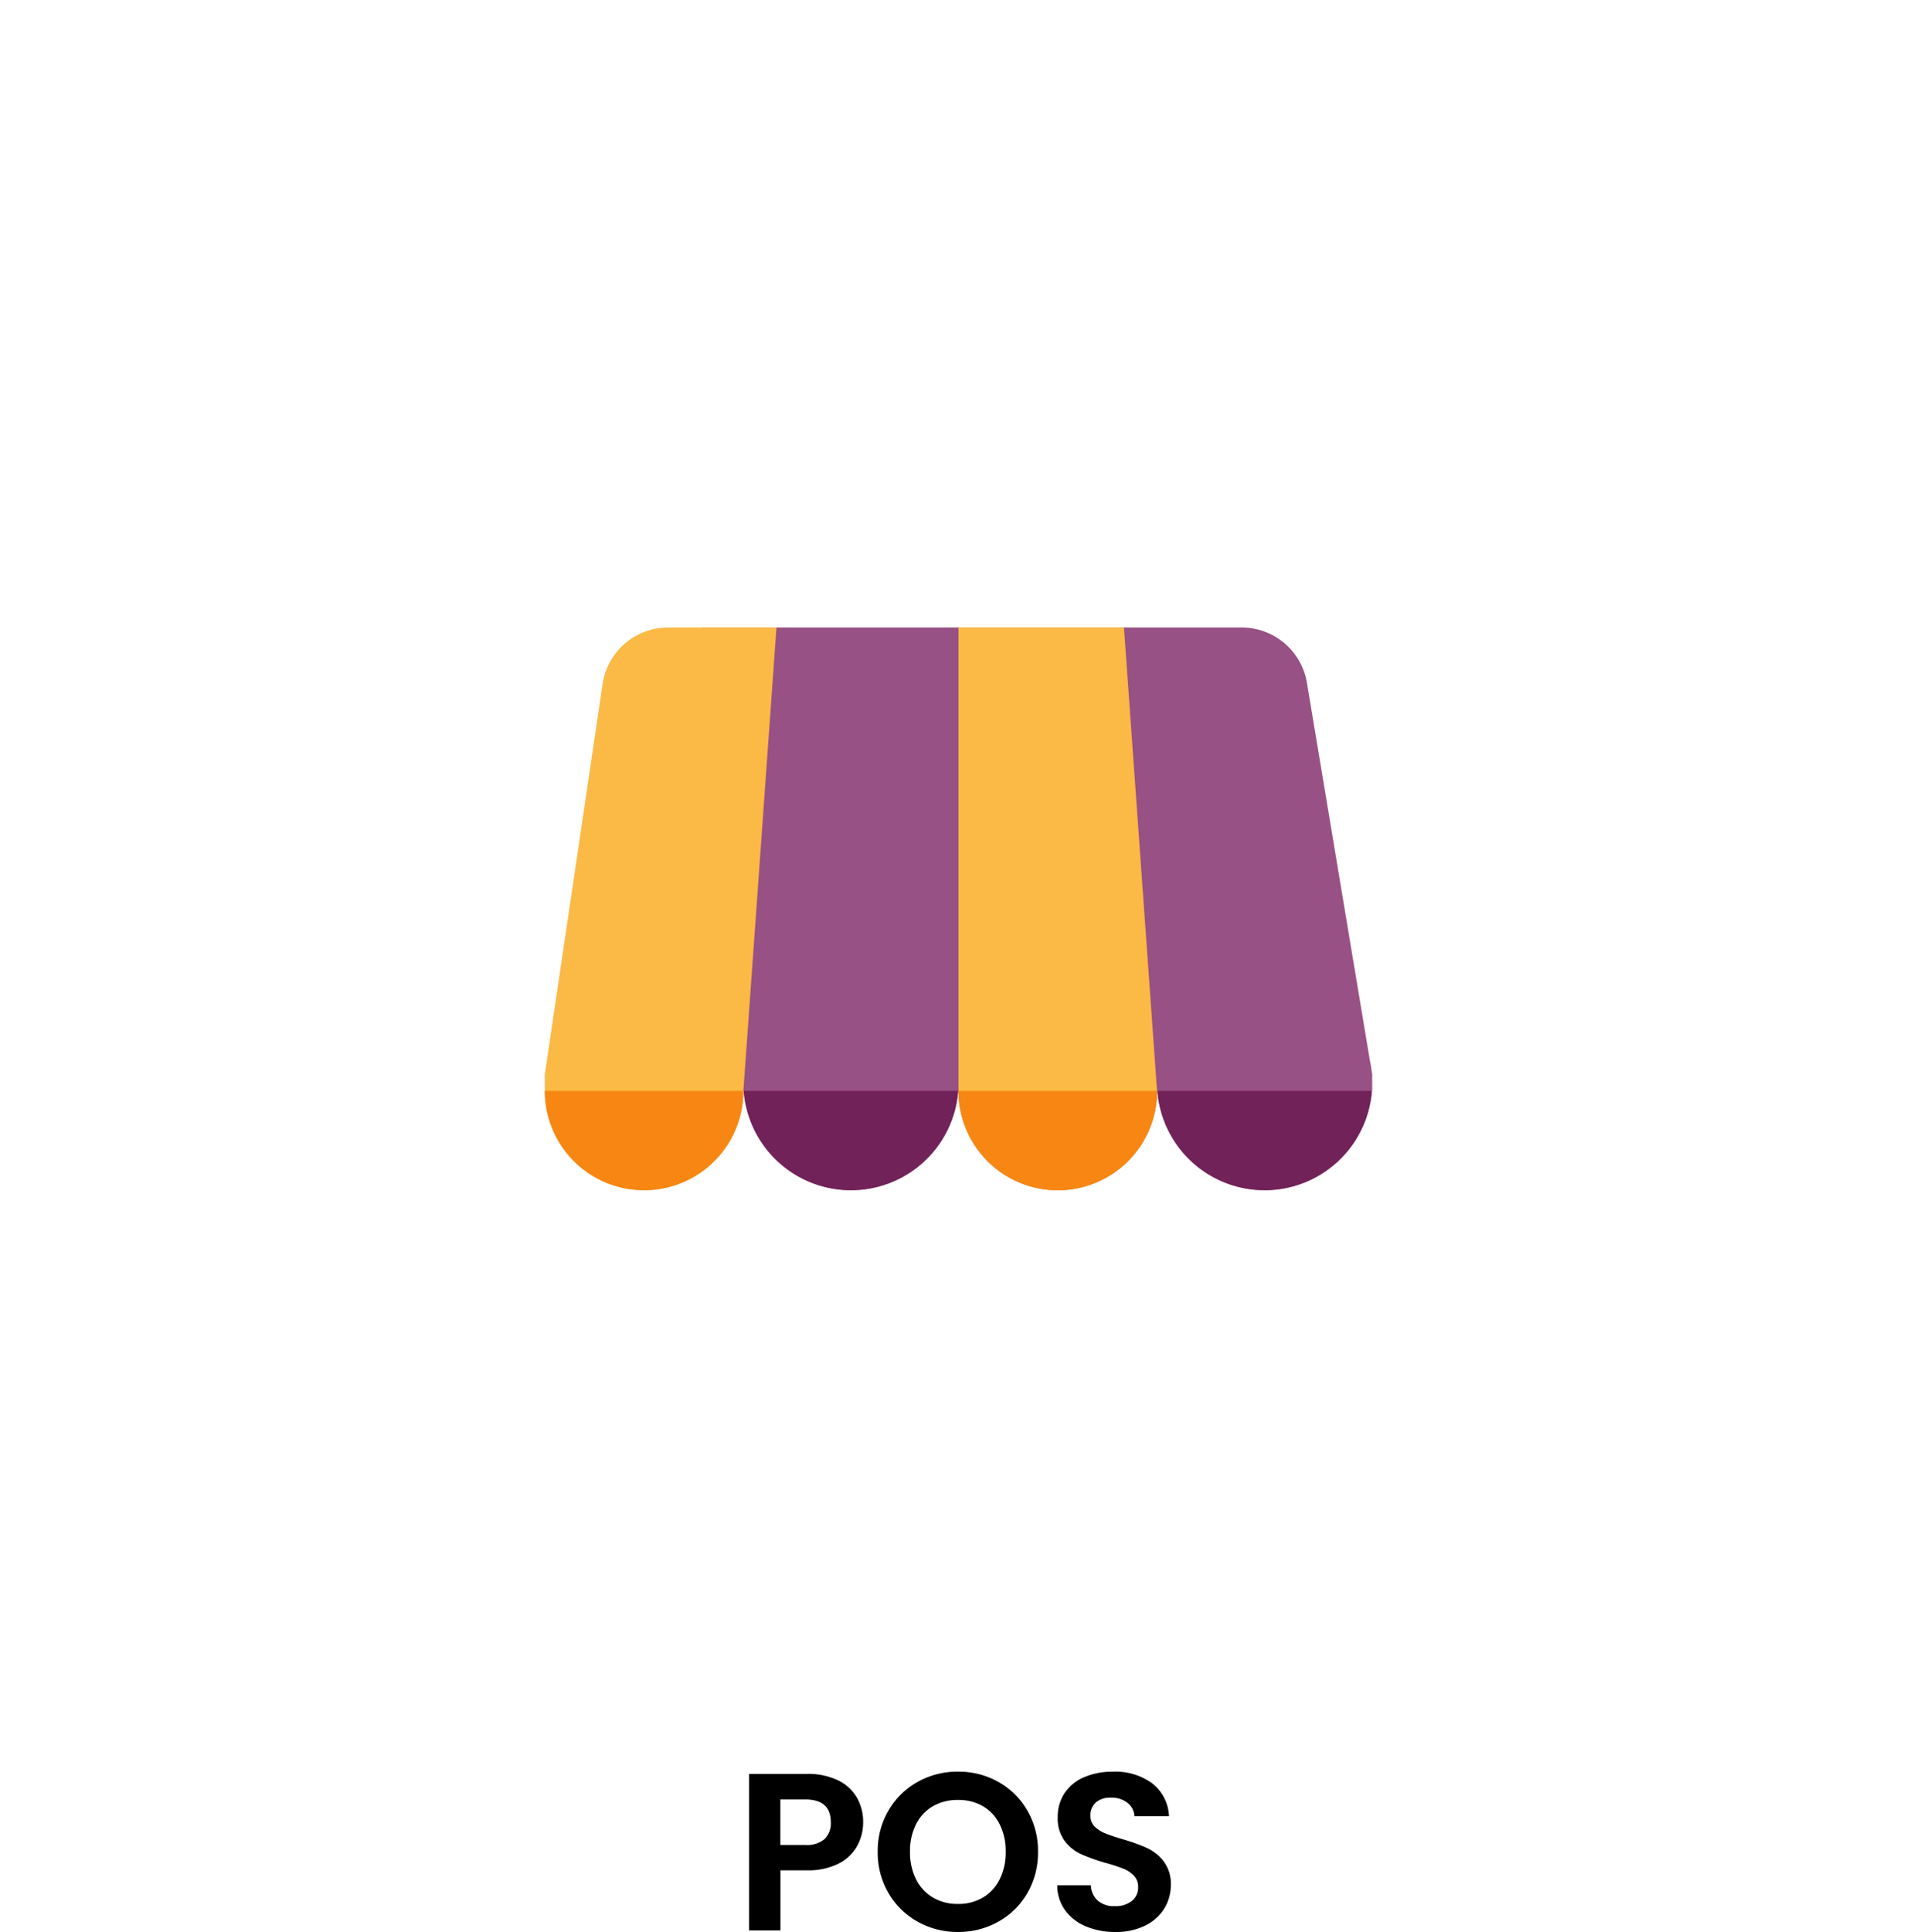 <svg xmlns="http://www.w3.org/2000/svg" xmlns:xlink="http://www.w3.org/1999/xlink" width="153.916" height="155.084" viewBox="0 0 153.916 155.084">
  <defs>
    <filter id="Rectangle_354" x="0" y="0" width="153.916" height="153.916" filterUnits="userSpaceOnUse">
      <feOffset dy="4" input="SourceAlpha"/>
      <feGaussianBlur stdDeviation="10" result="blur"/>
      <feFlood flood-opacity="0.102"/>
      <feComposite operator="in" in2="blur"/>
      <feComposite in="SourceGraphic"/>
    </filter>
  </defs>
  <g id="Group_753" data-name="Group 753" transform="translate(-539.084 -4886.042)">
    <path id="Path_2889" data-name="Path 2889" d="M-7.614-8.676a3.913,3.913,0,0,1-.477,1.89A3.5,3.5,0,0,1-9.585-5.364a5.434,5.434,0,0,1-2.565.54h-2.106V0h-2.52V-12.564h4.626a5.59,5.59,0,0,1,2.484.5,3.511,3.511,0,0,1,1.539,1.386A3.9,3.9,0,0,1-7.614-8.676Zm-4.644,1.818a2.184,2.184,0,0,0,1.548-.477,1.758,1.758,0,0,0,.5-1.341q0-1.836-2.052-1.836h-2v3.654ZM0,.126A6.51,6.51,0,0,1-3.24-.7,6.182,6.182,0,0,1-5.58-3a6.42,6.42,0,0,1-.864-3.321,6.386,6.386,0,0,1,.864-3.3,6.182,6.182,0,0,1,2.34-2.3A6.51,6.51,0,0,1,0-12.744a6.5,6.5,0,0,1,3.249.828,6.135,6.135,0,0,1,2.322,2.3,6.438,6.438,0,0,1,.855,3.3A6.472,6.472,0,0,1,5.571-3,6.116,6.116,0,0,1,3.24-.7,6.51,6.51,0,0,1,0,.126Zm0-2.25a3.839,3.839,0,0,0,2-.513A3.517,3.517,0,0,0,3.348-4.1a4.814,4.814,0,0,0,.486-2.214,4.758,4.758,0,0,0-.486-2.205A3.469,3.469,0,0,0,2-9.972a3.892,3.892,0,0,0-2-.5,3.941,3.941,0,0,0-2.007.5A3.451,3.451,0,0,0-3.366-8.523a4.758,4.758,0,0,0-.486,2.205A4.814,4.814,0,0,0-3.366-4.1,3.5,3.5,0,0,0-2.007-2.637,3.887,3.887,0,0,0,0-2.124ZM12.636.126a5.968,5.968,0,0,1-2.367-.45A3.886,3.886,0,0,1,8.6-1.62a3.412,3.412,0,0,1-.63-2h2.7a1.746,1.746,0,0,0,.549,1.224,1.945,1.945,0,0,0,1.359.45,2.091,2.091,0,0,0,1.386-.423,1.376,1.376,0,0,0,.5-1.107,1.279,1.279,0,0,0-.342-.918,2.4,2.4,0,0,0-.855-.567,14.149,14.149,0,0,0-1.413-.459,15.133,15.133,0,0,1-1.989-.711A3.484,3.484,0,0,1,8.559-7.191a3.027,3.027,0,0,1-.549-1.9,3.4,3.4,0,0,1,.558-1.944A3.549,3.549,0,0,1,10.134-12.3a5.7,5.7,0,0,1,2.3-.441A5,5,0,0,1,15.6-11.8a3.5,3.5,0,0,1,1.341,2.637H14.166a1.44,1.44,0,0,0-.549-1.071,2.069,2.069,0,0,0-1.359-.423,1.75,1.75,0,0,0-1.179.378,1.367,1.367,0,0,0-.441,1.1,1.135,1.135,0,0,0,.333.837,2.539,2.539,0,0,0,.828.54q.495.207,1.4.477a14.655,14.655,0,0,1,2,.72,3.588,3.588,0,0,1,1.332,1.08,3,3,0,0,1,.558,1.89,3.555,3.555,0,0,1-.522,1.872A3.685,3.685,0,0,1,15.03-.387,5.219,5.219,0,0,1,12.636.126Z" transform="translate(616 5041)"/>
    <g id="Group_752" data-name="Group 752" transform="translate(3360.079 -2341.608)">
      <g id="Group_715" data-name="Group 715" transform="translate(-2790.995 7253.65)">
        <g transform="matrix(1, 0, 0, 1, -30, -26)" filter="url(#Rectangle_354)">
          <rect id="Rectangle_354-2" data-name="Rectangle 354" width="93.916" height="93.916" rx="10" transform="translate(30 26)" fill="#fff"/>
        </g>
      </g>
      <g id="POS" transform="translate(-2777.252 7270.021)">
        <path id="Path_2788" data-name="Path 2788" d="M10.65,8,6,45.2h8a8.636,8.636,0,0,0,17.221,0h.025a7.971,7.971,0,1,0,15.943,0h.025a8.636,8.636,0,0,0,17.221,0h.025V43.872l-.06-.363q-.03-.258-.077-.513l-.031-.157-.027-.133L59.219,12.441A5.314,5.314,0,0,0,53.977,8Z" transform="translate(1.971)" fill="#985184"/>
        <path id="Path_2789" data-name="Path 2789" d="M18.6,8,15.943,45.2A7.971,7.971,0,1,1,0,45.2V43.872L4.642,12.536A5.314,5.314,0,0,1,9.9,8ZM46.5,8l2.657,37.2a7.971,7.971,0,1,1-15.943,0V8Z" fill="#fbb945"/>
        <path id="Path_2790" data-name="Path 2790" d="M15.943,36A7.971,7.971,0,1,1,0,36Zm33.214,0a7.971,7.971,0,1,1-15.943,0Z" transform="translate(0 9.2)" fill="#f78613"/>
        <path id="Path_2791" data-name="Path 2791" d="M12.02,36a8.636,8.636,0,0,0,17.22,0Zm33.214,0a8.636,8.636,0,0,0,17.22,0Z" transform="translate(3.949 9.2)" fill="#712258"/>
      </g>
    </g>
  </g>
</svg>
